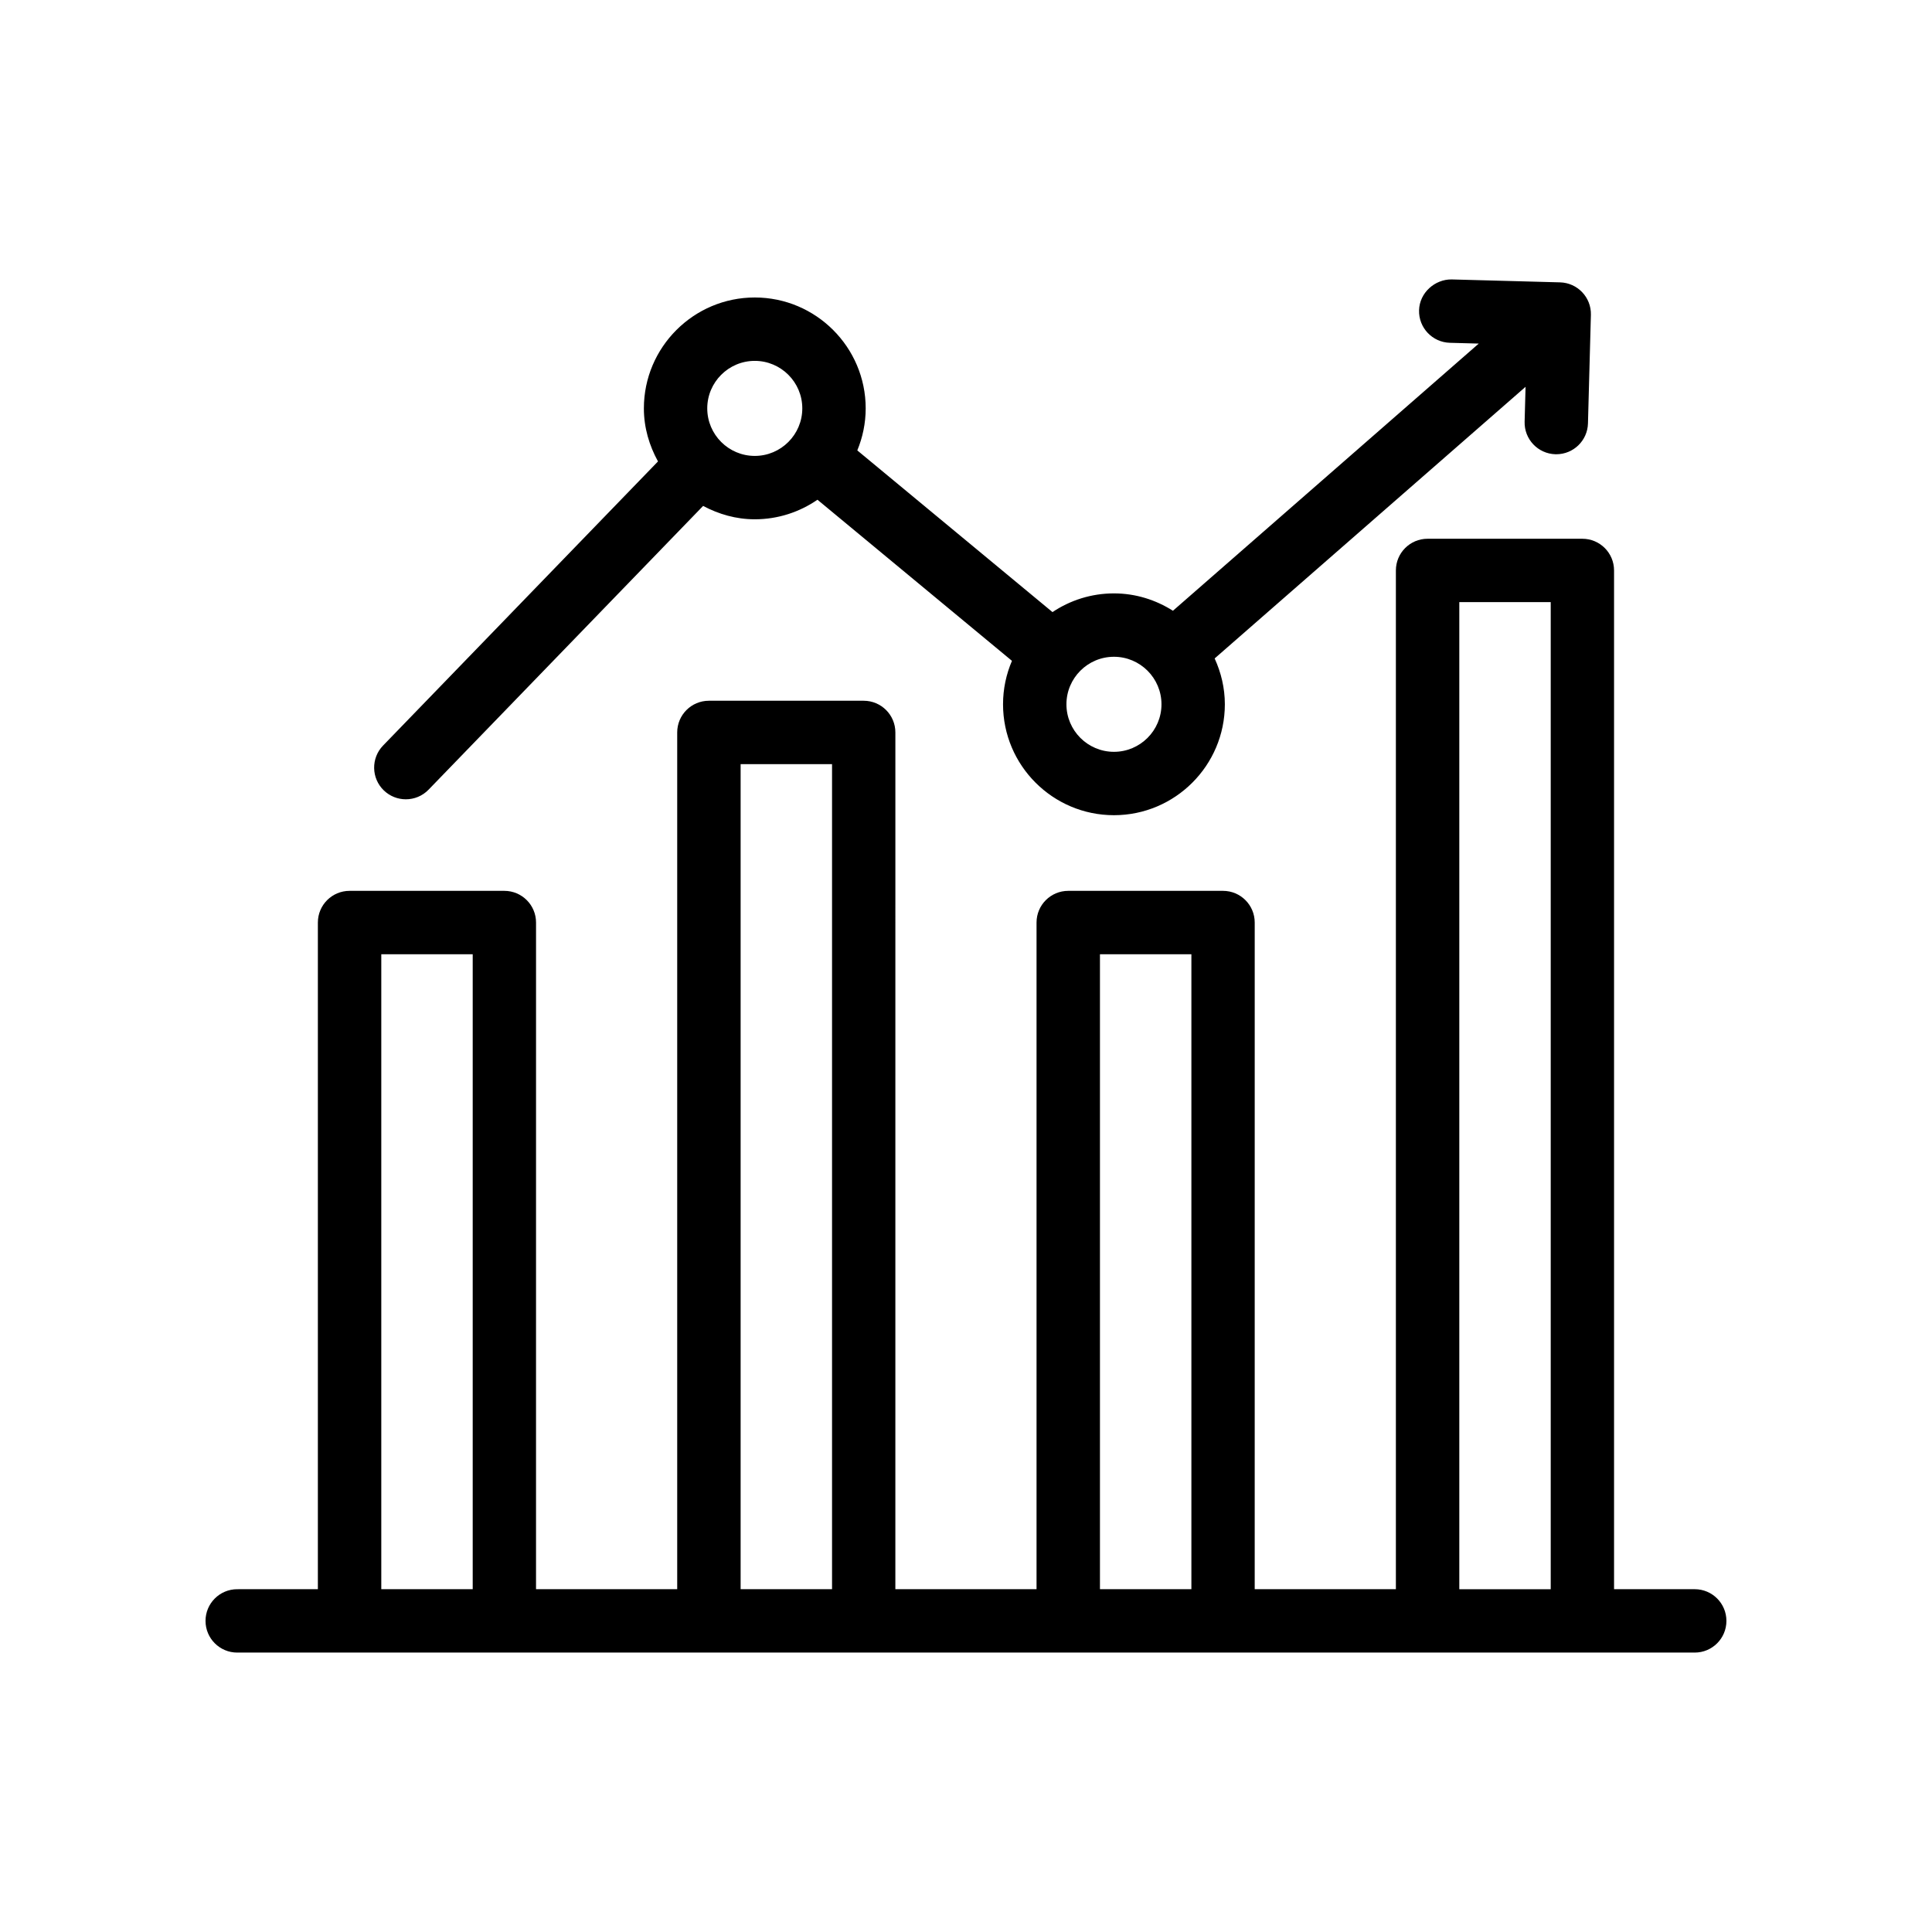 <?xml version="1.0" encoding="UTF-8"?>
<!-- Uploaded to: ICON Repo, www.svgrepo.com, Generator: ICON Repo Mixer Tools -->
<svg fill="#000000" width="800px" height="800px" version="1.1" viewBox="144 144 512 512" xmlns="http://www.w3.org/2000/svg">
 <g>
  <path d="m206.87 581.95h386.25c4.637 0 8.398-3.754 8.398-8.398 0-4.641-3.758-8.398-8.398-8.398h-21.379v-269.98c0-4.641-3.758-8.398-8.398-8.398h-41.02c-4.637 0-8.398 3.754-8.398 8.398v269.98h-37.414l0.004-176.67c0-4.641-3.758-8.398-8.398-8.398h-41.023c-4.637 0-8.398 3.754-8.398 8.398v176.67h-37.414l0.004-227.05c0-4.641-3.758-8.398-8.398-8.398h-41.02c-4.637 0-8.398 3.754-8.398 8.398v227.05h-37.414l0.004-176.67c0-4.641-3.758-8.398-8.398-8.398h-41.02c-4.637 0-8.398 3.754-8.398 8.398v176.67l-21.375 0.004c-4.637 0-8.398 3.754-8.398 8.398 0.004 4.637 3.762 8.395 8.398 8.395zm323.86-278.38h24.227v261.59h-24.227zm-95.23 93.316h24.23v168.27h-24.23zm-95.227-50.383h24.227v218.65h-24.227zm-95.227 50.383h24.227v168.27h-24.227z"/>
  <path d="m556.21 264.38h0.23c4.531 0 8.266-3.609 8.387-8.168l0.777-28.758c0.129-4.641-3.531-8.496-8.168-8.625l-28.754-0.777c-4.43-0.051-8.496 3.527-8.617 8.168-0.129 4.641 3.531 8.496 8.168 8.625l7.652 0.207-81.043 70.805c-4.539-2.875-9.875-4.602-15.633-4.602-6.023 0-11.621 1.836-16.289 4.957l-51.727-42.848c1.414-3.438 2.223-7.191 2.223-11.137 0-16.203-13.188-29.391-29.391-29.391s-29.391 13.188-29.391 29.391c0 5.117 1.43 9.859 3.742 14.055l-72.863 75.301c-3.223 3.328-3.137 8.652 0.195 11.875 1.633 1.574 3.734 2.363 5.84 2.363 2.195 0 4.387-0.852 6.035-2.559l72.75-75.188c4.109 2.188 8.723 3.543 13.688 3.543 6.164 0 11.879-1.926 16.613-5.184l51.543 42.695c-1.516 3.539-2.363 7.43-2.363 11.516 0 16.203 13.188 29.391 29.391 29.391 16.203 0 29.391-13.188 29.391-29.391 0-4.344-1.008-8.434-2.703-12.148l82.395-71.988-0.25 9.246c-0.125 4.641 3.531 8.492 8.172 8.625zm-224.78-12.152c0-6.945 5.648-12.594 12.594-12.594s12.594 5.648 12.594 12.594c0 6.945-5.648 12.594-12.594 12.594-6.941 0-12.594-5.648-12.594-12.594zm107.78 91.012c-6.945 0-12.594-5.648-12.594-12.594 0-6.945 5.648-12.594 12.594-12.594 6.945 0 12.594 5.648 12.594 12.594 0 6.945-5.648 12.594-12.594 12.594z"/>
 </g>
</svg>